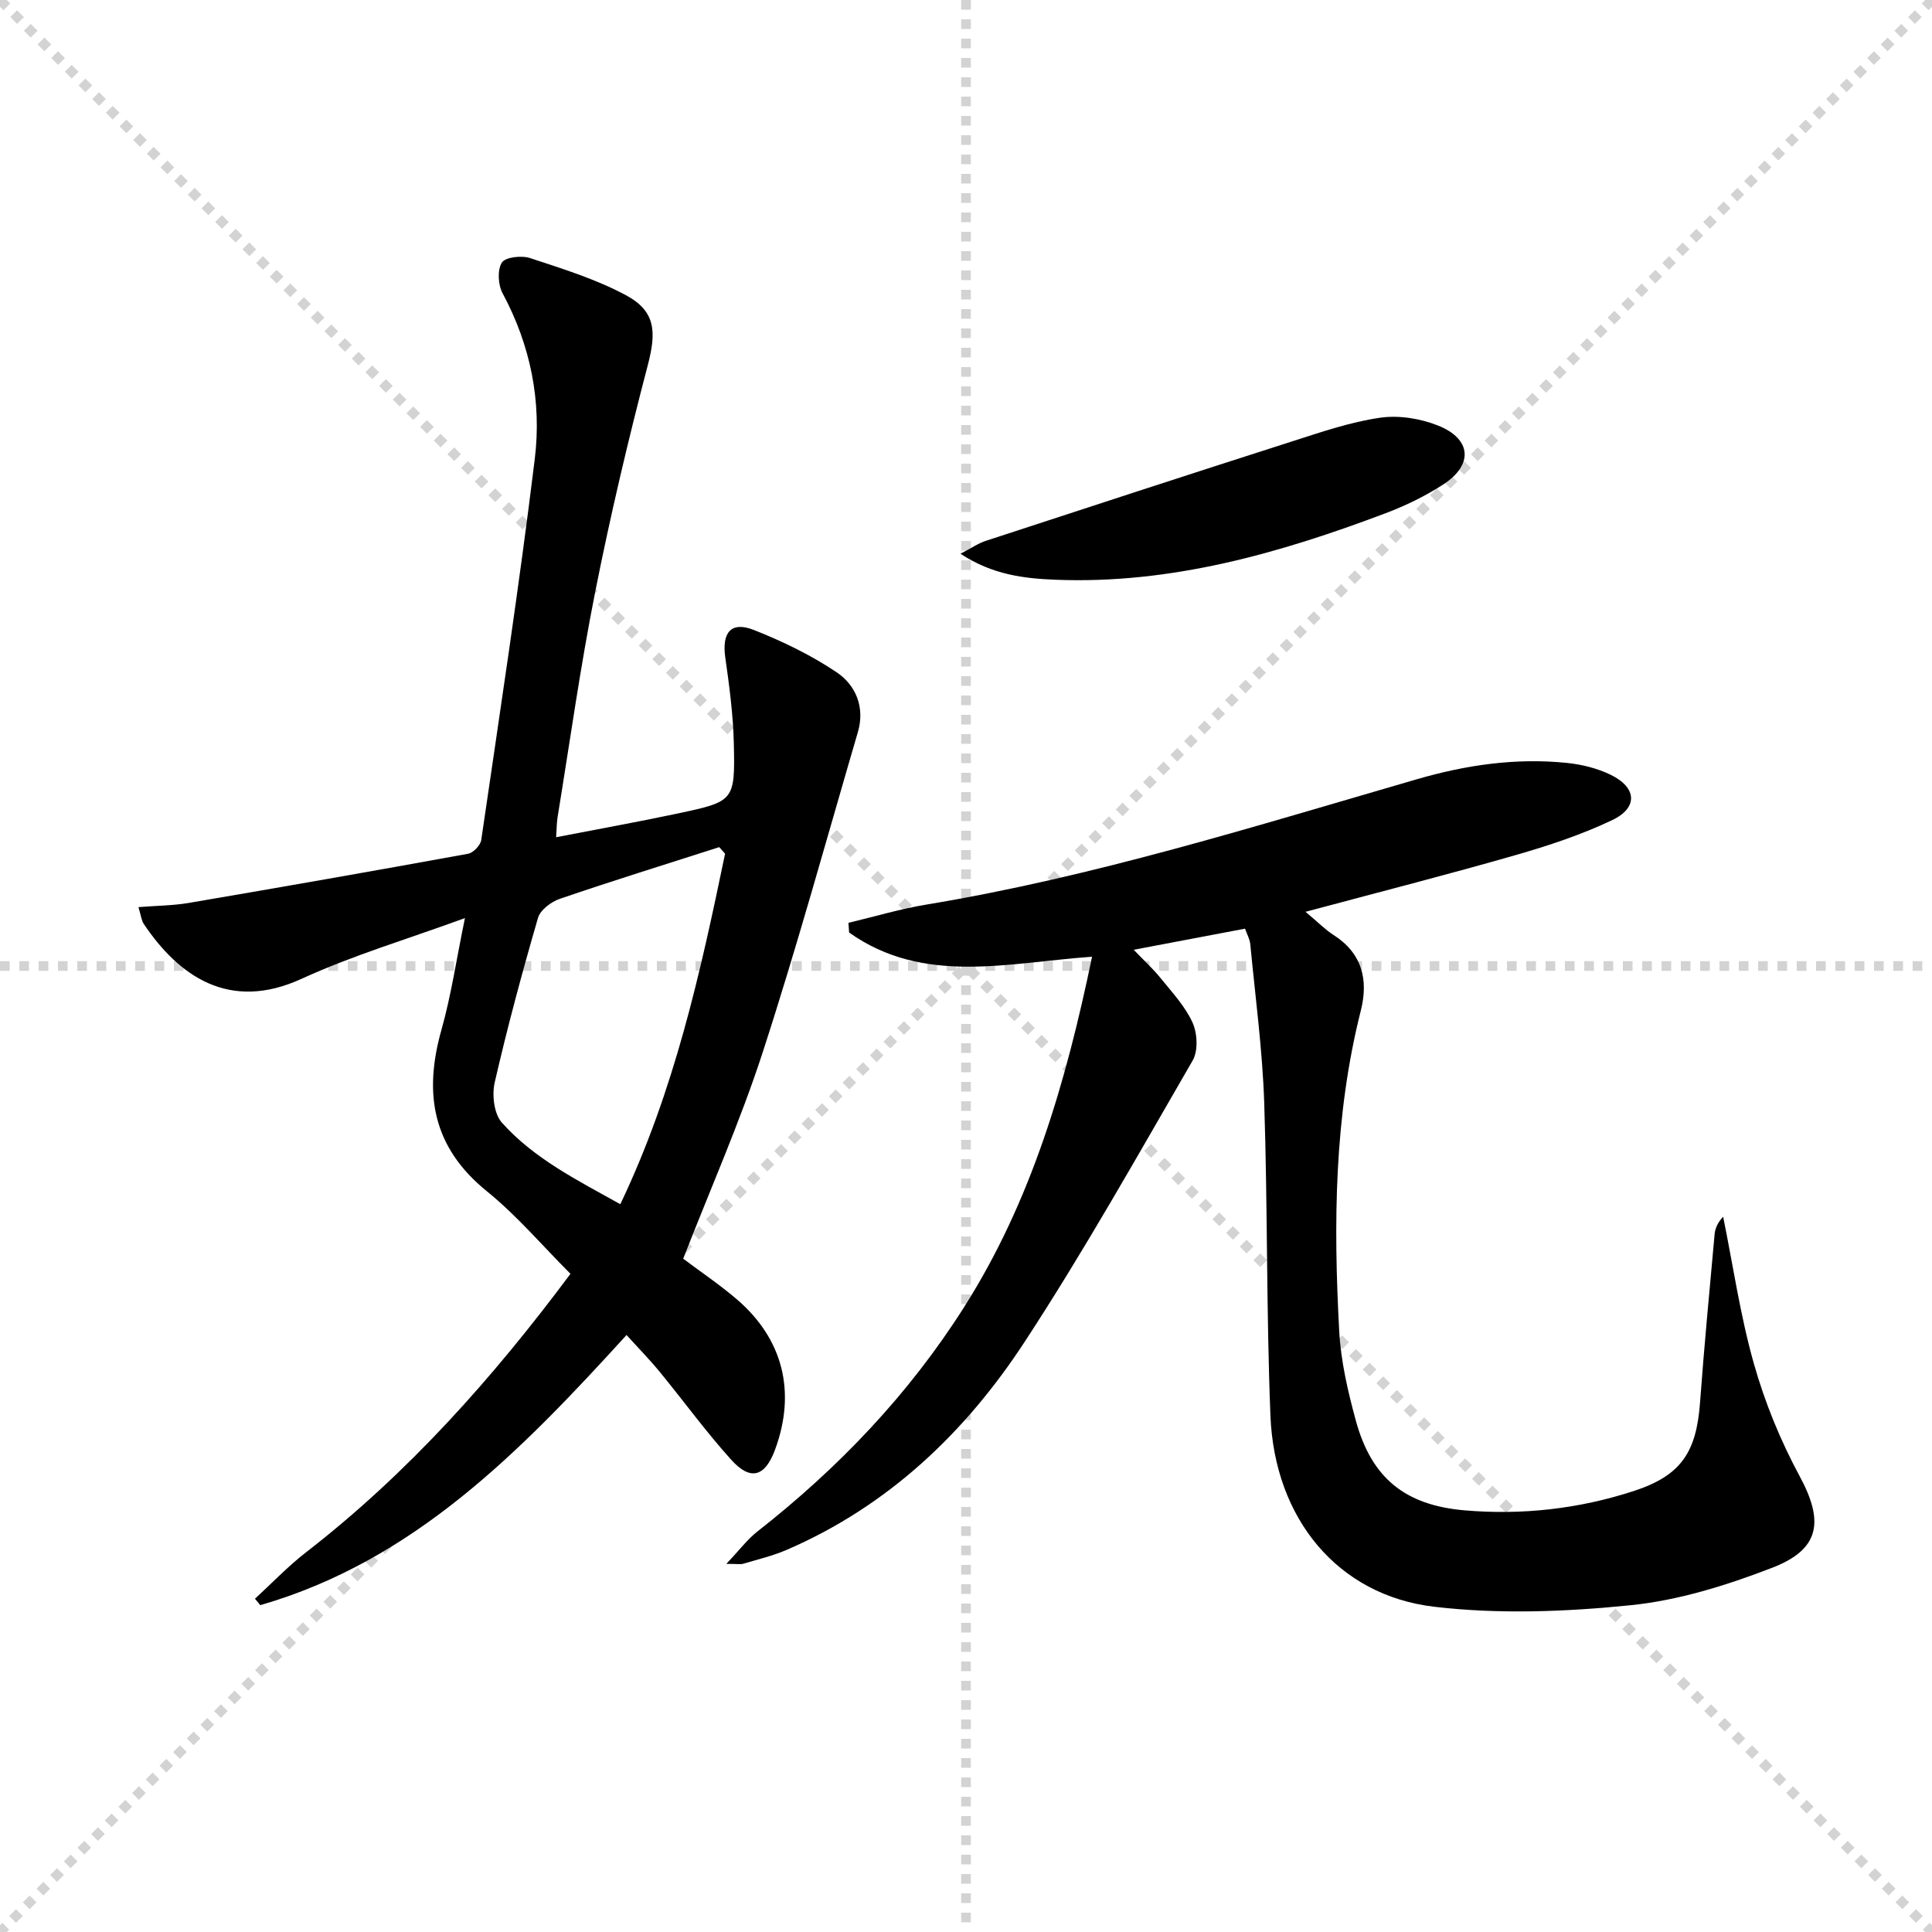<svg enable-background="new 0 0 400 400" viewBox="0 0 400 400" xmlns="http://www.w3.org/2000/svg"><g stroke="lightgray" stroke-dasharray="1,1" stroke-width="1" transform="scale(2, 2)"><line x1="0" y1="0" x2="200" y2="200"></line><line x1="200" y1="0" x2="0" y2="200"></line><line x1="100" y1="0" x2="100" y2="200"></line><line x1="0" y1="100" x2="200" y2="100"></line></g><path d="m150.38 323.78c2.74-2.89 4.36-5.07 6.42-6.69 16.78-13.15 31.3-28.34 42.76-46.39 14.04-22.1 21.16-46.69 26.54-72.62-17.4 1.22-34.88 5.94-50.3-5.01-.05-.67-.1-1.34-.14-2.01 5.36-1.27 10.67-2.87 16.1-3.77 34.63-5.73 68.04-16.23 101.64-25.97 10.2-2.96 20.45-4.44 30.98-3.37 3.08.31 6.28 1.1 9.05 2.44 5.47 2.64 5.77 6.84.35 9.41-6.39 3.04-13.21 5.29-20.03 7.25-14 4.02-28.12 7.62-43.45 11.73 2.61 2.18 4.06 3.69 5.77 4.78 5.94 3.79 7.28 9.28 5.68 15.64-5.53 21.86-5.69 44.1-4.48 66.38.34 6.24 1.79 12.51 3.45 18.57 3.22 11.78 10.11 17.49 22.5 18.55 11.87 1.02 23.62-.29 34.97-3.98 9.82-3.19 13.03-7.97 13.79-18.39.85-11.6 1.96-23.19 3.01-34.77.11-1.25.64-2.45 1.77-3.65 2.06 10.14 3.54 20.45 6.35 30.38 2.27 8.04 5.51 15.97 9.48 23.32 5.05 9.34 4.3 15.15-5.73 19-9.38 3.61-19.3 6.72-29.22 7.73-13.46 1.37-27.32 1.9-40.71.32-19.98-2.36-33.05-18.27-33.9-39.55-.86-21.61-.57-43.26-1.29-64.87-.37-10.93-1.84-21.82-2.88-32.73-.1-1.08-.7-2.12-1.09-3.24-7.57 1.44-14.87 2.82-23.05 4.37 2.05 2.14 3.94 3.86 5.54 5.83 2.39 2.96 5.1 5.85 6.64 9.24 1.01 2.22 1.19 5.86.02 7.87-11.32 19.56-22.4 39.31-34.76 58.21-12.27 18.78-28.26 34.01-49.28 43.09-2.87 1.24-5.96 1.97-8.97 2.87-.6.17-1.26.03-3.53.03z" fill="#000001"/><path d="m141.45 260.6c3.68 2.77 7.55 5.37 11.07 8.38 9.63 8.24 12.34 19.23 7.95 31.15-2.07 5.62-5.07 6.55-9.08 2.1-5.23-5.8-9.84-12.15-14.8-18.2-2.09-2.55-4.41-4.91-6.87-7.63-21.82 23.96-43.96 46.73-75.83 55.93-.37-.44-.73-.89-1.1-1.33 3.5-3.21 6.79-6.68 10.53-9.58 21.11-16.35 38.66-36.04 54.79-57.69-5.79-5.79-11.07-12.04-17.32-17.1-11.26-9.12-13.13-20.21-9.39-33.43 2.01-7.12 3.08-14.5 4.86-23.12-11.94 4.37-23.23 7.71-33.82 12.57-15.02 6.89-25.46-.64-32.65-11.32-.51-.76-.6-1.81-1.13-3.52 3.75-.3 7.14-.31 10.44-.87 19.29-3.29 38.57-6.67 57.82-10.18 1.08-.2 2.56-1.76 2.72-2.86 3.84-26.28 7.86-52.53 11.08-78.89 1.45-11.87-.86-23.5-6.66-34.28-.94-1.74-1.12-4.83-.16-6.36.71-1.14 4.08-1.52 5.84-.94 6.73 2.22 13.62 4.35 19.83 7.68 6.22 3.33 6.34 7.63 4.55 14.48-4.07 15.54-7.76 31.19-10.89 46.95-3.07 15.46-5.25 31.09-7.79 46.65-.18 1.1-.17 2.24-.3 4.15 8.69-1.69 16.94-3.17 25.14-4.91 11.75-2.5 11.92-2.59 11.65-14.53-.14-5.94-.93-11.9-1.77-17.79-.73-5.15 1.19-7.55 5.92-5.68 5.95 2.35 11.84 5.2 17.14 8.76 3.98 2.68 5.89 7.26 4.4 12.36-6.48 22.13-12.58 44.38-19.7 66.29-4.71 14.48-10.91 28.47-16.47 42.76zm8.67-83.85c-.4-.45-.81-.91-1.21-1.36-11.01 3.53-22.06 6.96-33 10.7-1.79.61-4.04 2.3-4.52 3.94-3.28 11.28-6.34 22.64-8.97 34.09-.59 2.58-.14 6.48 1.48 8.3 6.68 7.48 15.59 11.91 24.53 16.9 11.23-23.52 16.59-48 21.69-72.57z" fill="#000001"/><path d="m198.86 114.65c2.25-1.17 3.68-2.17 5.26-2.68 21.11-6.91 42.22-13.81 63.38-20.58 5.99-1.92 12.03-4 18.2-4.9 3.88-.57 8.36.15 12.04 1.62 6.93 2.76 7.33 8.11 1.1 12.17-3.72 2.42-7.82 4.41-11.97 5.98-22.01 8.31-44.45 14.71-68.32 13.77-6.56-.26-13.07-1.03-19.69-5.38z" fill="#000001"/></svg>